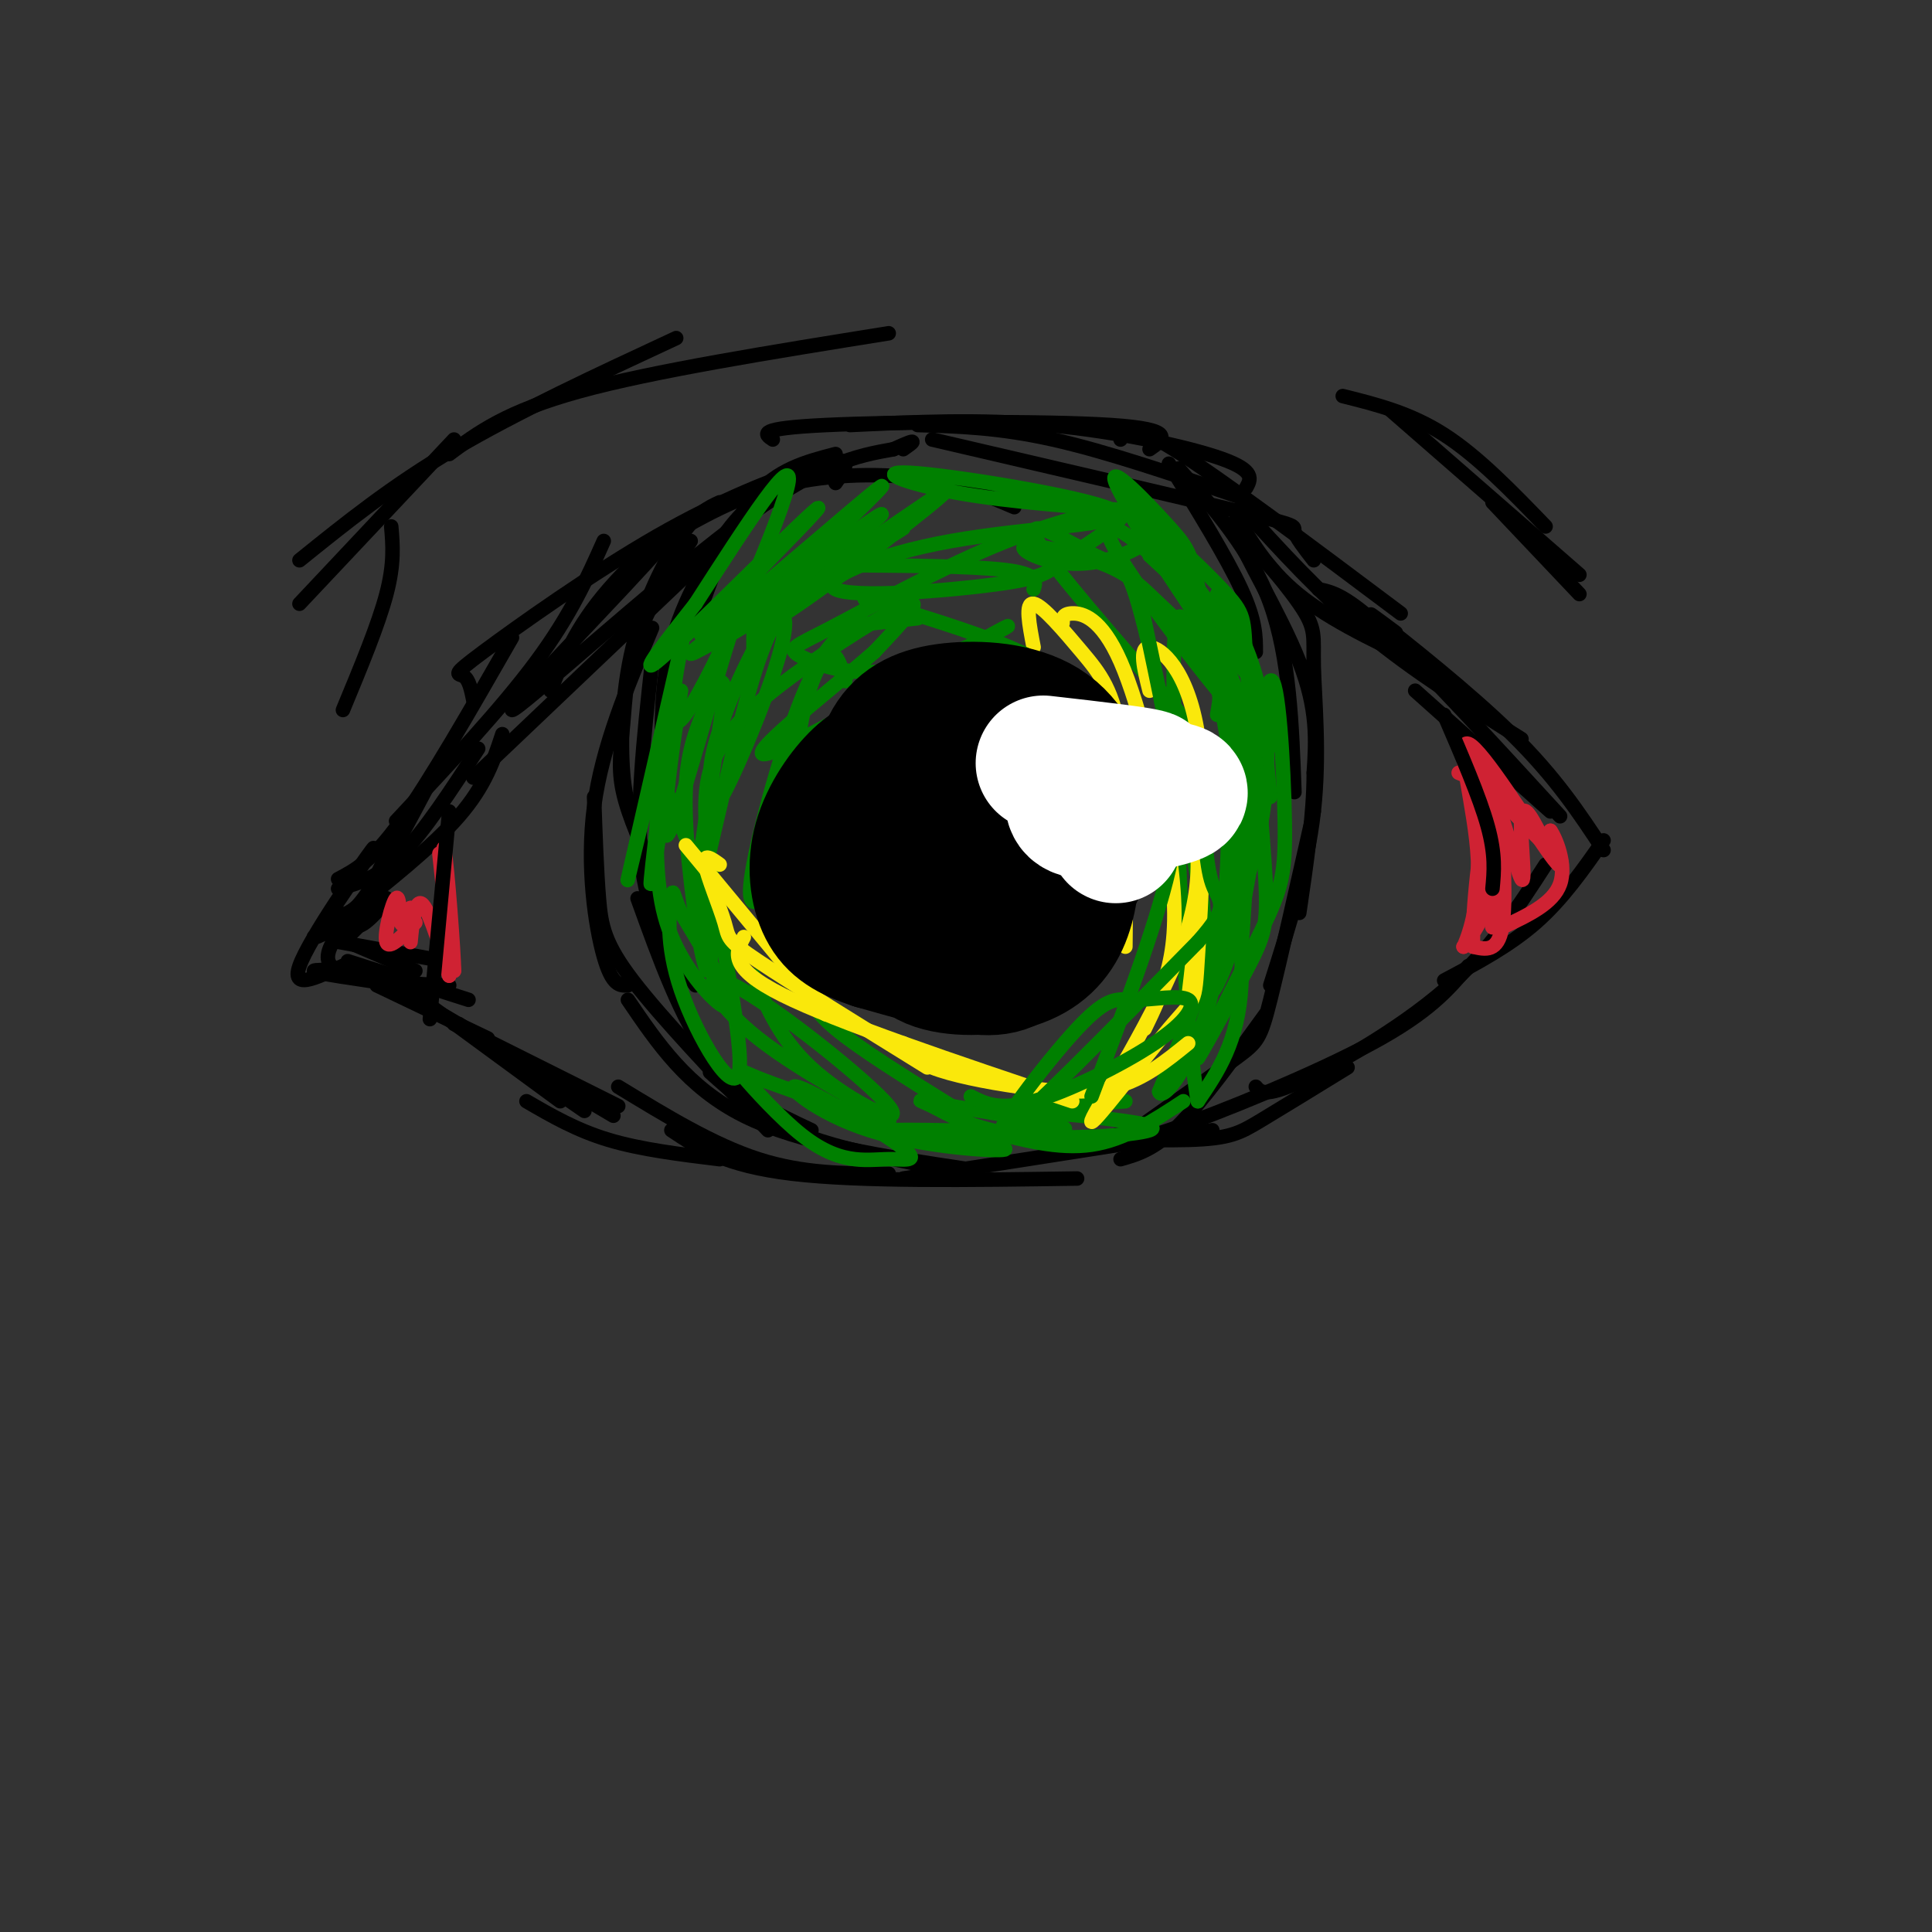<svg viewBox='0 0 400 400' version='1.1' xmlns='http://www.w3.org/2000/svg' xmlns:xlink='http://www.w3.org/1999/xlink'><rect x="0" y="0" width="400" height="400" fill="#333333" stroke="none"/><g fill='none' stroke='rgb(0,0,0)' stroke-width='3' stroke-linecap='round' stroke-linejoin='round'><path d='M73,193c2.137,-2.101 4.274,-4.202 4,-5c-0.274,-0.798 -2.958,-0.292 -5,1c-2.042,1.292 -3.440,3.369 -2,3c1.440,-0.369 5.720,-3.185 10,-6'/><path d='M80,186c-0.321,1.310 -6.125,7.583 -6,5c0.125,-2.583 6.179,-14.024 8,-18c1.821,-3.976 -0.589,-0.488 -3,3'/><path d='M70,189c1.333,0.417 2.667,0.833 6,-4c3.333,-4.833 8.667,-14.917 14,-25'/><path d='M70,184c4.083,-1.083 8.167,-2.167 13,-7c4.833,-4.833 10.417,-13.417 16,-22'/><path d='M71,190c9.250,-7.333 18.500,-14.667 24,-21c5.500,-6.333 7.250,-11.667 9,-17'/><path d='M70,182c3.500,-1.833 7.000,-3.667 13,-12c6.000,-8.333 14.500,-23.167 23,-38'/><path d='M82,170c10.917,-11.667 21.833,-23.333 29,-33c7.167,-9.667 10.583,-17.333 14,-25'/><path d='M98,161c0.000,0.000 61.000,-58.000 61,-58'/><path d='M98,145c-0.440,-2.165 -0.879,-4.331 -2,-5c-1.121,-0.669 -2.922,0.158 4,-5c6.922,-5.158 22.567,-16.300 36,-24c13.433,-7.700 24.655,-11.958 31,-14c6.345,-2.042 7.813,-1.869 8,-1c0.187,0.869 -0.906,2.435 -2,4'/><path d='M114,143c2.573,-6.549 5.145,-13.097 12,-21c6.855,-7.903 17.992,-17.159 11,-9c-6.992,8.159 -32.113,33.735 -31,34c1.113,0.265 28.461,-24.781 46,-38c17.539,-13.219 25.270,-14.609 33,-16'/><path d='M185,93c5.833,-2.667 3.917,-1.333 2,0'/><path d='M132,115c8.933,-5.556 17.867,-11.111 28,-14c10.133,-2.889 21.467,-3.111 30,-2c8.533,1.111 14.267,3.556 20,6'/><path d='M160,91c-1.733,-1.156 -3.467,-2.311 11,-3c14.467,-0.689 45.133,-0.911 59,0c13.867,0.911 10.933,2.956 8,5'/><path d='M176,88c13.422,-0.644 26.844,-1.289 41,0c14.156,1.289 29.044,4.511 36,7c6.956,2.489 5.978,4.244 5,6'/><path d='M190,88c8.417,0.250 16.833,0.500 28,3c11.167,2.500 25.083,7.250 39,12'/><path d='M193,91c25.889,6.022 51.778,12.044 64,15c12.222,2.956 10.778,2.844 11,4c0.222,1.156 2.111,3.578 4,6'/><path d='M232,91c0.667,-2.000 1.333,-4.000 11,2c9.667,6.000 28.333,20.000 47,34'/><path d='M256,107c3.500,5.833 7.000,11.667 14,17c7.000,5.333 17.500,10.167 28,15'/><path d='M257,105c8.167,9.000 16.333,18.000 26,26c9.667,8.000 20.833,15.000 32,22'/><path d='M273,122c2.833,0.583 5.667,1.167 14,9c8.333,7.833 22.167,22.917 36,38'/><path d='M289,131c-3.844,-2.867 -7.689,-5.733 -3,-2c4.689,3.733 17.911,14.067 27,23c9.089,8.933 14.044,16.467 19,24'/><path d='M72,195c0.000,0.000 14.000,6.000 14,6'/><path d='M70,195c0.000,0.000 22.000,4.000 22,4'/><path d='M72,199c0.000,0.000 25.000,8.000 25,8'/><path d='M78,204c0.000,0.000 23.000,11.000 23,11'/><path d='M86,206c0.000,0.000 30.000,22.000 30,22'/><path d='M94,212c0.000,0.000 34.000,17.000 34,17'/><path d='M95,212c0.000,0.000 26.000,18.000 26,18'/><path d='M83,204c-9.067,-1.289 -18.133,-2.578 -18,-3c0.133,-0.422 9.467,0.022 12,0c2.533,-0.022 -1.733,-0.511 -6,-1'/><path d='M71,200c-4.000,1.488 -11.000,5.708 -9,0c2.000,-5.708 13.000,-21.345 15,-24c2.000,-2.655 -5.000,7.673 -12,18'/><path d='M65,194c1.405,0.548 10.917,-7.083 11,-7c0.083,0.083 -9.262,7.881 -8,12c1.262,4.119 13.131,4.560 25,5'/><path d='M83,205c0.000,0.000 44.000,26.000 44,26'/><path d='M109,228c5.167,3.000 10.333,6.000 17,8c6.667,2.000 14.833,3.000 23,4'/><path d='M128,225c9.833,6.000 19.667,12.000 29,15c9.333,3.000 18.167,3.000 27,3'/><path d='M139,234c5.500,3.667 11.000,7.333 25,9c14.000,1.667 36.500,1.333 59,1'/><path d='M187,244c0.000,0.000 64.000,-10.000 64,-10'/><path d='M207,235c15.200,0.622 30.400,1.244 39,1c8.600,-0.244 10.600,-1.356 15,-4c4.400,-2.644 11.200,-6.822 18,-11'/><path d='M231,235c0.422,1.222 0.844,2.444 11,-1c10.156,-3.444 30.044,-11.556 42,-18c11.956,-6.444 15.978,-11.222 20,-16'/><path d='M260,225c0.933,1.111 1.867,2.222 9,-1c7.133,-3.222 20.467,-10.778 30,-19c9.533,-8.222 15.267,-17.111 21,-26'/><path d='M299,203c6.750,-3.583 13.500,-7.167 19,-12c5.500,-4.833 9.750,-10.917 14,-17'/><path d='M293,143c0.000,0.000 28.000,25.000 28,25'/></g>
<g fill='none' stroke='rgb(207,34,51)' stroke-width='3' stroke-linecap='round' stroke-linejoin='round'><path d='M86,191c-2.744,2.875 -5.488,5.750 -6,4c-0.512,-1.750 1.208,-8.125 2,-9c0.792,-0.875 0.655,3.750 1,5c0.345,1.250 1.173,-0.875 2,-3'/><path d='M85,188c0.262,1.774 -0.083,7.708 0,7c0.083,-0.708 0.595,-8.060 2,-8c1.405,0.060 3.702,7.530 6,15'/><path d='M93,202c0.356,-4.289 -1.756,-22.511 -2,-25c-0.244,-2.489 1.378,10.756 3,24'/><path d='M94,201c0.022,-2.889 -1.422,-22.111 -2,-25c-0.578,-2.889 -0.289,10.556 0,24'/><path d='M302,160c2.956,1.178 5.911,2.356 7,10c1.089,7.644 0.311,21.756 0,22c-0.311,0.244 -0.156,-13.378 0,-27'/><path d='M309,165c1.417,0.512 4.958,15.292 6,17c1.042,1.708 -0.417,-9.655 0,-13c0.417,-3.345 2.708,1.327 5,6'/><path d='M320,175c-3.126,-3.049 -13.443,-13.671 -16,-17c-2.557,-3.329 2.644,0.633 5,3c2.356,2.367 1.865,3.137 2,9c0.135,5.863 0.896,16.818 0,22c-0.896,5.182 -3.448,4.591 -6,4'/><path d='M305,196c-0.381,-6.381 1.667,-24.333 3,-28c1.333,-3.667 1.952,6.952 1,14c-0.952,7.048 -3.476,10.524 -6,14'/><path d='M303,196c0.144,-0.073 3.502,-7.257 3,-18c-0.502,-10.743 -4.866,-25.046 -2,-24c2.866,1.046 12.962,17.442 17,23c4.038,5.558 2.019,0.279 0,-5'/><path d='M321,172c0.978,1.267 3.422,6.933 2,11c-1.422,4.067 -6.711,6.533 -12,9'/></g>
<g fill='none' stroke='rgb(0,0,0)' stroke-width='3' stroke-linecap='round' stroke-linejoin='round'><path d='M173,94c-6.083,1.583 -12.167,3.167 -17,9c-4.833,5.833 -8.417,15.917 -12,26'/><path d='M162,104c-2.422,-0.733 -4.844,-1.467 -9,3c-4.156,4.467 -10.044,14.133 -13,23c-2.956,8.867 -2.978,16.933 -3,25'/><path d='M149,104c-2.327,1.065 -4.655,2.131 -8,7c-3.345,4.869 -7.708,13.542 -10,23c-2.292,9.458 -2.512,19.702 -2,26c0.512,6.298 1.756,8.649 3,11'/><path d='M143,112c-4.351,6.726 -8.702,13.452 -11,20c-2.298,6.548 -2.542,12.917 -3,18c-0.458,5.083 -1.131,8.881 0,14c1.131,5.119 4.065,11.560 7,18'/><path d='M135,137c-1.750,15.917 -3.500,31.833 -2,43c1.500,11.167 6.250,17.583 11,24'/><path d='M132,186c4.500,12.500 9.000,25.000 15,33c6.000,8.000 13.500,11.500 21,15'/><path d='M147,222c4.917,4.417 9.833,8.833 17,12c7.167,3.167 16.583,5.083 26,7'/><path d='M135,130c-5.178,12.311 -10.356,24.622 -12,37c-1.644,12.378 0.244,24.822 2,31c1.756,6.178 3.378,6.089 5,6'/><path d='M123,165c0.267,7.667 0.533,15.333 1,21c0.467,5.667 1.133,9.333 7,17c5.867,7.667 16.933,19.333 28,31'/><path d='M130,207c6.167,9.083 12.333,18.167 24,24c11.667,5.833 28.833,8.417 46,11'/><path d='M242,96c6.000,9.750 12.000,19.500 15,26c3.000,6.500 3.000,9.750 3,13'/><path d='M244,97c7.500,8.417 15.000,16.833 19,28c4.000,11.167 4.500,25.083 5,39'/><path d='M232,240c3.500,-1.000 7.000,-2.000 12,-7c5.000,-5.000 11.500,-14.000 18,-23'/><path d='M235,234c8.289,-5.867 16.578,-11.733 21,-15c4.422,-3.267 4.978,-3.933 7,-12c2.022,-8.067 5.511,-23.533 9,-39'/><path d='M263,204c3.835,-12.063 7.669,-24.126 9,-36c1.331,-11.874 0.158,-23.557 0,-30c-0.158,-6.443 0.700,-7.644 -3,-13c-3.700,-5.356 -11.958,-14.865 -12,-13c-0.042,1.865 8.131,15.104 12,25c3.869,9.896 3.435,16.448 3,23'/><path d='M272,160c0.000,8.667 -1.500,18.833 -3,29'/><path d='M81,109c0.333,3.833 0.667,7.667 -1,14c-1.667,6.333 -5.333,15.167 -9,24'/><path d='M62,125c0.000,0.000 32.000,-34.000 32,-34'/><path d='M62,116c9.500,-7.667 19.000,-15.333 32,-23c13.000,-7.667 29.500,-15.333 46,-23'/><path d='M93,94c5.917,-4.417 11.833,-8.833 27,-13c15.167,-4.167 39.583,-8.083 64,-12'/><path d='M278,82c7.000,1.750 14.000,3.500 21,8c7.000,4.500 14.000,11.750 21,19'/><path d='M288,85c0.000,0.000 39.000,34.000 39,34'/><path d='M309,104c0.000,0.000 18.000,19.000 18,19'/><path d='M299,148c3.667,8.500 7.333,17.000 9,23c1.667,6.000 1.333,9.500 1,13'/><path d='M93,168c0.000,0.000 -4.000,43.000 -4,43'/></g>
<g fill='none' stroke='rgb(0,128,0)' stroke-width='3' stroke-linecap='round' stroke-linejoin='round'><path d='M156,134c0.040,-8.372 0.080,-16.743 -4,-5c-4.080,11.743 -12.279,43.601 -14,44c-1.721,0.399 3.037,-30.662 3,-30c-0.037,0.662 -4.868,33.046 -6,39c-1.132,5.954 1.434,-14.523 4,-35'/><path d='M139,147c-2.197,5.895 -9.691,38.132 -9,35c0.691,-3.132 9.567,-41.633 11,-48c1.433,-6.367 -4.576,19.401 0,15c4.576,-4.401 19.736,-38.972 22,-48c2.264,-9.028 -8.368,7.486 -19,24'/><path d='M144,125c-6.149,7.783 -12.022,15.239 -8,12c4.022,-3.239 17.940,-17.175 26,-25c8.060,-7.825 10.264,-9.541 3,-2c-7.264,7.541 -23.994,24.338 -19,21c4.994,-3.338 31.713,-26.811 36,-30c4.287,-3.189 -13.856,13.905 -32,31'/><path d='M150,132c6.720,-3.219 39.522,-26.765 45,-30c5.478,-3.235 -16.366,13.843 -28,22c-11.634,8.157 -13.056,7.393 -4,1c9.056,-6.393 28.592,-18.413 23,-15c-5.592,3.413 -36.312,22.261 -42,25c-5.688,2.739 13.656,-10.630 33,-24'/><path d='M177,111c6.674,-5.043 6.859,-5.652 3,-3c-3.859,2.652 -11.760,8.563 -18,17c-6.240,8.437 -10.817,19.399 -13,26c-2.183,6.601 -1.971,8.840 -2,12c-0.029,3.160 -0.298,7.242 3,1c3.298,-6.242 10.162,-22.807 12,-31c1.838,-8.193 -1.351,-8.013 -6,7c-4.649,15.013 -10.757,44.861 -12,48c-1.243,3.139 2.378,-20.430 6,-44'/><path d='M150,144c0.034,-6.431 -2.881,-0.509 -5,5c-2.119,5.509 -3.443,10.606 -3,21c0.443,10.394 2.653,26.084 4,30c1.347,3.916 1.831,-3.944 0,-13c-1.831,-9.056 -5.976,-19.309 -8,-23c-2.024,-3.691 -1.926,-0.821 -2,5c-0.074,5.821 -0.319,14.591 2,22c2.319,7.409 7.201,13.456 10,16c2.799,2.544 3.514,1.584 2,-2c-1.514,-3.584 -5.257,-9.792 -9,-16'/><path d='M141,189c-1.746,-3.869 -1.610,-5.541 -2,-3c-0.390,2.541 -1.306,9.293 2,19c3.306,9.707 10.836,22.367 12,17c1.164,-5.367 -4.036,-28.761 -6,-43c-1.964,-14.239 -0.691,-19.322 2,-24c2.691,-4.678 6.802,-8.952 15,-15c8.198,-6.048 20.485,-13.871 24,-15c3.515,-1.129 -1.743,4.435 -7,10'/><path d='M181,135c-9.096,7.941 -28.335,22.793 -22,21c6.335,-1.793 38.245,-20.230 47,-25c8.755,-4.770 -5.645,4.129 -17,7c-11.355,2.871 -19.664,-0.286 -23,-2c-3.336,-1.714 -1.698,-1.985 6,-6c7.698,-4.015 21.457,-11.773 34,-17c12.543,-5.227 23.869,-7.922 26,-7c2.131,0.922 -4.935,5.461 -12,10'/><path d='M220,116c-2.830,2.472 -3.906,3.652 -14,5c-10.094,1.348 -29.207,2.864 -33,1c-3.793,-1.864 7.732,-7.107 24,-10c16.268,-2.893 37.278,-3.435 34,-6c-3.278,-2.565 -30.844,-7.152 -41,-8c-10.156,-0.848 -2.902,2.043 8,4c10.902,1.957 25.451,2.978 40,4'/><path d='M238,106c5.614,2.537 -0.351,6.878 -6,9c-5.649,2.122 -10.984,2.023 -15,1c-4.016,-1.023 -6.714,-2.970 -4,-3c2.714,-0.030 10.841,1.858 16,4c5.159,2.142 7.351,4.538 11,8c3.649,3.462 8.757,7.989 11,12c2.243,4.011 1.622,7.505 1,11'/><path d='M238,115c7.417,6.833 14.833,13.667 19,22c4.167,8.333 5.083,18.167 6,28'/><path d='M252,123c2.927,4.718 5.853,9.435 8,17c2.147,7.565 3.514,17.976 1,31c-2.514,13.024 -8.907,28.660 -10,33c-1.093,4.340 3.116,-2.617 6,-15c2.884,-12.383 4.442,-30.191 6,-48'/><path d='M263,141c1.662,-1.763 2.816,17.828 3,29c0.184,11.172 -0.603,13.925 -5,23c-4.397,9.075 -12.405,24.474 -13,26c-0.595,1.526 6.225,-10.820 10,-18c3.775,-7.180 4.507,-9.194 4,-19c-0.507,-9.806 -2.254,-27.403 -4,-45'/><path d='M258,137c-0.569,-9.201 0.008,-9.704 -5,-15c-5.008,-5.296 -15.602,-15.386 -15,-12c0.602,3.386 12.398,20.248 18,27c5.602,6.752 5.008,3.395 4,15c-1.008,11.605 -2.431,38.173 -3,44c-0.569,5.827 -0.285,-9.086 0,-24'/><path d='M257,172c-1.647,-13.375 -5.763,-34.814 -8,-46c-2.237,-11.186 -2.595,-12.121 -7,-17c-4.405,-4.879 -12.857,-13.703 -11,-9c1.857,4.703 14.022,22.931 20,33c5.978,10.069 5.767,11.977 6,20c0.233,8.023 0.909,22.160 0,32c-0.909,9.840 -3.403,15.383 -5,15c-1.597,-0.383 -2.299,-6.691 -3,-13'/><path d='M249,187c-2.868,-14.167 -8.538,-43.083 -12,-57c-3.462,-13.917 -4.716,-12.835 -8,-14c-3.284,-1.165 -8.600,-4.579 -12,-6c-3.400,-1.421 -4.886,-0.850 2,8c6.886,8.850 22.145,25.981 29,34c6.855,8.019 5.307,6.928 6,15c0.693,8.072 3.627,25.306 3,37c-0.627,11.694 -4.813,17.847 -9,24'/><path d='M248,228c-2.666,-14.724 -4.830,-63.535 -5,-85c-0.170,-21.465 1.653,-15.583 4,-11c2.347,4.583 5.217,7.868 7,14c1.783,6.132 2.480,15.113 2,24c-0.480,8.887 -2.137,17.682 -5,27c-2.863,9.318 -6.931,19.159 -11,29'/><path d='M240,226c0.560,2.471 7.459,-5.850 11,-21c3.541,-15.150 3.725,-37.129 3,-52c-0.725,-14.871 -2.359,-22.636 -9,-31c-6.641,-8.364 -18.288,-17.329 -15,-10c3.288,7.329 21.511,30.951 29,39c7.489,8.049 4.245,0.524 1,-7'/><path d='M260,144c0.298,-2.310 0.542,-4.583 -6,-14c-6.542,-9.417 -19.869,-25.976 -21,-26c-1.131,-0.024 9.935,16.488 21,33'/><path d='M167,204c0.500,2.417 1.000,4.833 6,9c5.000,4.167 14.500,10.083 24,16'/><path d='M156,202c2.853,6.852 5.705,13.704 13,20c7.295,6.296 19.032,12.035 15,7c-4.032,-5.035 -23.833,-20.844 -32,-25c-8.167,-4.156 -4.699,3.343 5,11c9.699,7.657 25.628,15.474 27,17c1.372,1.526 -11.814,-3.237 -25,-8'/><path d='M159,224c-5.576,-2.110 -7.016,-3.386 -5,-1c2.016,2.386 7.488,8.432 12,12c4.512,3.568 8.065,4.657 11,5c2.935,0.343 5.253,-0.059 8,0c2.747,0.059 5.924,0.579 1,-3c-4.924,-3.579 -17.949,-11.258 -21,-12c-3.051,-0.742 3.871,5.454 15,9c11.129,3.546 26.465,4.442 28,4c1.535,-0.442 -10.733,-2.221 -23,-4'/><path d='M185,234c5.656,-0.342 31.296,0.803 35,0c3.704,-0.803 -14.527,-3.555 -23,-5c-8.473,-1.445 -7.189,-1.583 -4,0c3.189,1.583 8.282,4.888 18,6c9.718,1.112 24.062,0.032 27,-1c2.938,-1.032 -5.531,-2.016 -14,-3'/><path d='M224,231c-5.778,-0.600 -13.222,-0.600 -12,-1c1.222,-0.400 11.111,-1.200 21,-2'/></g>
<g fill='none' stroke='rgb(250,232,11)' stroke-width='3' stroke-linecap='round' stroke-linejoin='round'><path d='M142,175c0.000,0.000 29.000,35.000 29,35'/><path d='M149,179c-1.720,-1.250 -3.440,-2.500 -3,0c0.440,2.500 3.042,8.750 4,12c0.958,3.250 0.274,3.500 7,8c6.726,4.500 20.863,13.250 35,22'/><path d='M154,194c-1.667,3.167 -3.333,6.333 8,12c11.333,5.667 35.667,13.833 60,22'/><path d='M187,216c1.006,1.714 2.012,3.429 6,5c3.988,1.571 10.958,3.000 18,4c7.042,1.000 14.155,1.571 20,0c5.845,-1.571 10.423,-5.286 15,-9'/><path d='M214,134c-0.899,-4.655 -1.798,-9.310 0,-9c1.798,0.310 6.292,5.583 10,10c3.708,4.417 6.631,7.976 8,18c1.369,10.024 1.185,26.512 1,43'/><path d='M220,129c0.008,-0.967 0.016,-1.933 2,-2c1.984,-0.067 5.944,0.766 10,10c4.056,9.234 8.207,26.871 10,39c1.793,12.129 1.226,18.751 0,24c-1.226,5.249 -3.113,9.124 -5,13'/><path d='M238,143c-1.129,-4.510 -2.259,-9.019 0,-9c2.259,0.019 7.906,4.568 10,18c2.094,13.432 0.636,35.748 0,46c-0.636,10.252 -0.449,8.439 -6,15c-5.551,6.561 -16.841,21.497 -16,19c0.841,-2.497 13.812,-22.428 19,-37c5.188,-14.572 2.594,-23.786 0,-33'/><path d='M245,162c-0.774,-7.357 -2.708,-9.250 -2,-7c0.708,2.250 4.060,8.643 5,18c0.940,9.357 -0.530,21.679 -2,34'/></g>
<g fill='none' stroke='rgb(0,128,0)' stroke-width='3' stroke-linecap='round' stroke-linejoin='round'><path d='M204,234c7.583,2.000 15.167,4.000 22,3c6.833,-1.000 12.917,-5.000 19,-9'/><path d='M201,227c2.952,1.505 5.904,3.010 13,1c7.096,-2.010 18.335,-7.536 25,-12c6.665,-4.464 8.756,-7.868 7,-9c-1.756,-1.132 -7.357,0.006 -11,0c-3.643,-0.006 -5.327,-1.155 -12,6c-6.673,7.155 -18.335,22.616 -15,21c3.335,-1.616 21.668,-20.308 40,-39'/><path d='M248,195c6.978,-7.844 4.422,-7.956 3,-12c-1.422,-4.044 -1.711,-12.022 -2,-20'/><path d='M226,227c6.622,-17.489 13.244,-34.978 16,-47c2.756,-12.022 1.644,-18.578 0,-27c-1.644,-8.422 -3.822,-18.711 -6,-29'/><path d='M172,117c14.500,0.083 29.000,0.167 36,1c7.000,0.833 6.500,2.417 6,4'/><path d='M179,124c11.083,3.333 22.167,6.667 30,10c7.833,3.333 12.417,6.667 17,10'/><path d='M204,132c0.000,0.000 23.000,19.000 23,19'/><path d='M190,128c-2.702,0.298 -5.405,0.595 -9,1c-3.595,0.405 -8.083,0.917 -13,11c-4.917,10.083 -10.262,29.738 -12,39c-1.738,9.262 0.131,8.131 2,7'/><path d='M175,141c-1.000,-3.467 -2.000,-6.933 -4,-5c-2.000,1.933 -5.000,9.267 -6,20c-1.000,10.733 0.000,24.867 1,39'/></g>
<g fill='none' stroke='rgb(0,0,0)' stroke-width='3' stroke-linecap='round' stroke-linejoin='round'><path d='M181,177c-2.541,-1.984 -5.083,-3.968 -6,-8c-0.917,-4.032 -0.211,-10.114 2,-14c2.211,-3.886 5.926,-5.578 12,-6c6.074,-0.422 14.508,0.425 20,4c5.492,3.575 8.041,9.876 8,17c-0.041,7.124 -2.673,15.069 -6,19c-3.327,3.931 -7.348,3.846 -12,4c-4.652,0.154 -9.934,0.547 -15,-4c-5.066,-4.547 -9.915,-14.033 -11,-22c-1.085,-7.967 1.593,-14.413 6,-18c4.407,-3.587 10.542,-4.315 14,-5c3.458,-0.685 4.237,-1.328 9,1c4.763,2.328 13.508,7.627 18,10c4.492,2.373 4.730,1.822 5,8c0.270,6.178 0.573,19.086 0,26c-0.573,6.914 -2.021,7.832 -5,10c-2.979,2.168 -7.490,5.584 -12,9'/><path d='M208,208c-5.201,1.727 -12.204,1.545 -16,2c-3.796,0.455 -4.384,1.546 -8,-5c-3.616,-6.546 -10.258,-20.729 -12,-28c-1.742,-7.271 1.418,-7.631 3,-9c1.582,-1.369 1.587,-3.746 5,-7c3.413,-3.254 10.232,-7.383 18,-9c7.768,-1.617 16.483,-0.722 22,2c5.517,2.722 7.836,7.272 9,12c1.164,4.728 1.174,9.636 0,14c-1.174,4.364 -3.533,8.185 -5,11c-1.467,2.815 -2.043,4.623 -7,7c-4.957,2.377 -14.297,5.323 -21,3c-6.703,-2.323 -10.769,-9.914 -13,-15c-2.231,-5.086 -2.625,-7.666 -2,-13c0.625,-5.334 2.270,-13.422 4,-18c1.730,-4.578 3.544,-5.647 8,-8c4.456,-2.353 11.555,-5.992 19,-6c7.445,-0.008 15.235,3.613 19,9c3.765,5.387 3.504,12.539 1,20c-2.504,7.461 -7.252,15.230 -12,23'/><path d='M220,193c-3.629,5.343 -6.701,7.201 -12,8c-5.299,0.799 -12.823,0.541 -18,-1c-5.177,-1.541 -8.005,-4.363 -11,-11c-2.995,-6.637 -6.156,-17.088 -4,-24c2.156,-6.912 9.628,-10.283 15,-13c5.372,-2.717 8.642,-4.779 15,-5c6.358,-0.221 15.802,1.398 21,5c5.198,3.602 6.149,9.188 6,15c-0.149,5.812 -1.400,11.850 -3,16c-1.600,4.150 -3.551,6.412 -8,9c-4.449,2.588 -11.398,5.503 -17,6c-5.602,0.497 -9.858,-1.423 -13,-3c-3.142,-1.577 -5.171,-2.809 -8,-9c-2.829,-6.191 -6.459,-17.340 -6,-23c0.459,-5.660 5.008,-5.832 8,-7c2.992,-1.168 4.426,-3.334 9,-1c4.574,2.334 12.287,9.167 20,16'/></g>
<g fill='none' stroke='rgb(0,0,0)' stroke-width='28' stroke-linecap='round' stroke-linejoin='round'><path d='M196,189c-3.739,-1.115 -7.479,-2.230 -9,-6c-1.521,-3.770 -0.824,-10.196 0,-14c0.824,-3.804 1.774,-4.986 5,-7c3.226,-2.014 8.727,-4.858 14,-3c5.273,1.858 10.318,8.420 13,12c2.682,3.580 3.000,4.177 3,7c-0.000,2.823 -0.320,7.870 -2,12c-1.680,4.130 -4.722,7.343 -10,9c-5.278,1.657 -12.794,1.759 -17,0c-4.206,-1.759 -5.103,-5.380 -6,-9'/><path d='M187,190c-2.104,-4.990 -4.366,-12.966 -5,-20c-0.634,-7.034 0.358,-13.125 3,-17c2.642,-3.875 6.934,-5.533 13,-6c6.066,-0.467 13.904,0.257 19,4c5.096,3.743 7.448,10.506 9,14c1.552,3.494 2.303,3.720 0,9c-2.303,5.280 -7.658,15.614 -12,21c-4.342,5.386 -7.669,5.825 -13,5c-5.331,-0.825 -12.665,-2.912 -20,-5'/><path d='M181,195c-5.196,-1.705 -8.184,-3.466 -10,-7c-1.816,-3.534 -2.458,-8.839 -1,-14c1.458,-5.161 5.015,-10.178 8,-13c2.985,-2.822 5.396,-3.450 11,-3c5.604,0.450 14.399,1.976 19,4c4.601,2.024 5.008,4.545 6,9c0.992,4.455 2.569,10.844 2,15c-0.569,4.156 -3.285,6.078 -6,8'/><path d='M210,194c-3.537,0.805 -9.379,-1.181 -13,-6c-3.621,-4.819 -5.020,-12.469 -5,-17c0.020,-4.531 1.458,-5.943 6,-7c4.542,-1.057 12.186,-1.757 16,-1c3.814,0.757 3.796,2.973 5,6c1.204,3.027 3.630,6.865 1,10c-2.630,3.135 -10.315,5.568 -18,8'/></g>
<g fill='none' stroke='rgb(255,255,255)' stroke-width='28' stroke-linecap='round' stroke-linejoin='round'><path d='M216,158c10.685,1.216 21.369,2.432 22,3c0.631,0.568 -8.792,0.489 -13,1c-4.208,0.511 -3.200,1.611 -3,3c0.200,1.389 -0.408,3.066 4,3c4.408,-0.066 13.831,-1.876 17,-3c3.169,-1.124 0.085,-1.562 -3,-2'/><path d='M240,163c-2.714,-0.619 -8.000,-1.167 -11,-1c-3.000,0.167 -3.714,1.048 -3,3c0.714,1.952 2.857,4.976 5,8'/></g>
</svg>